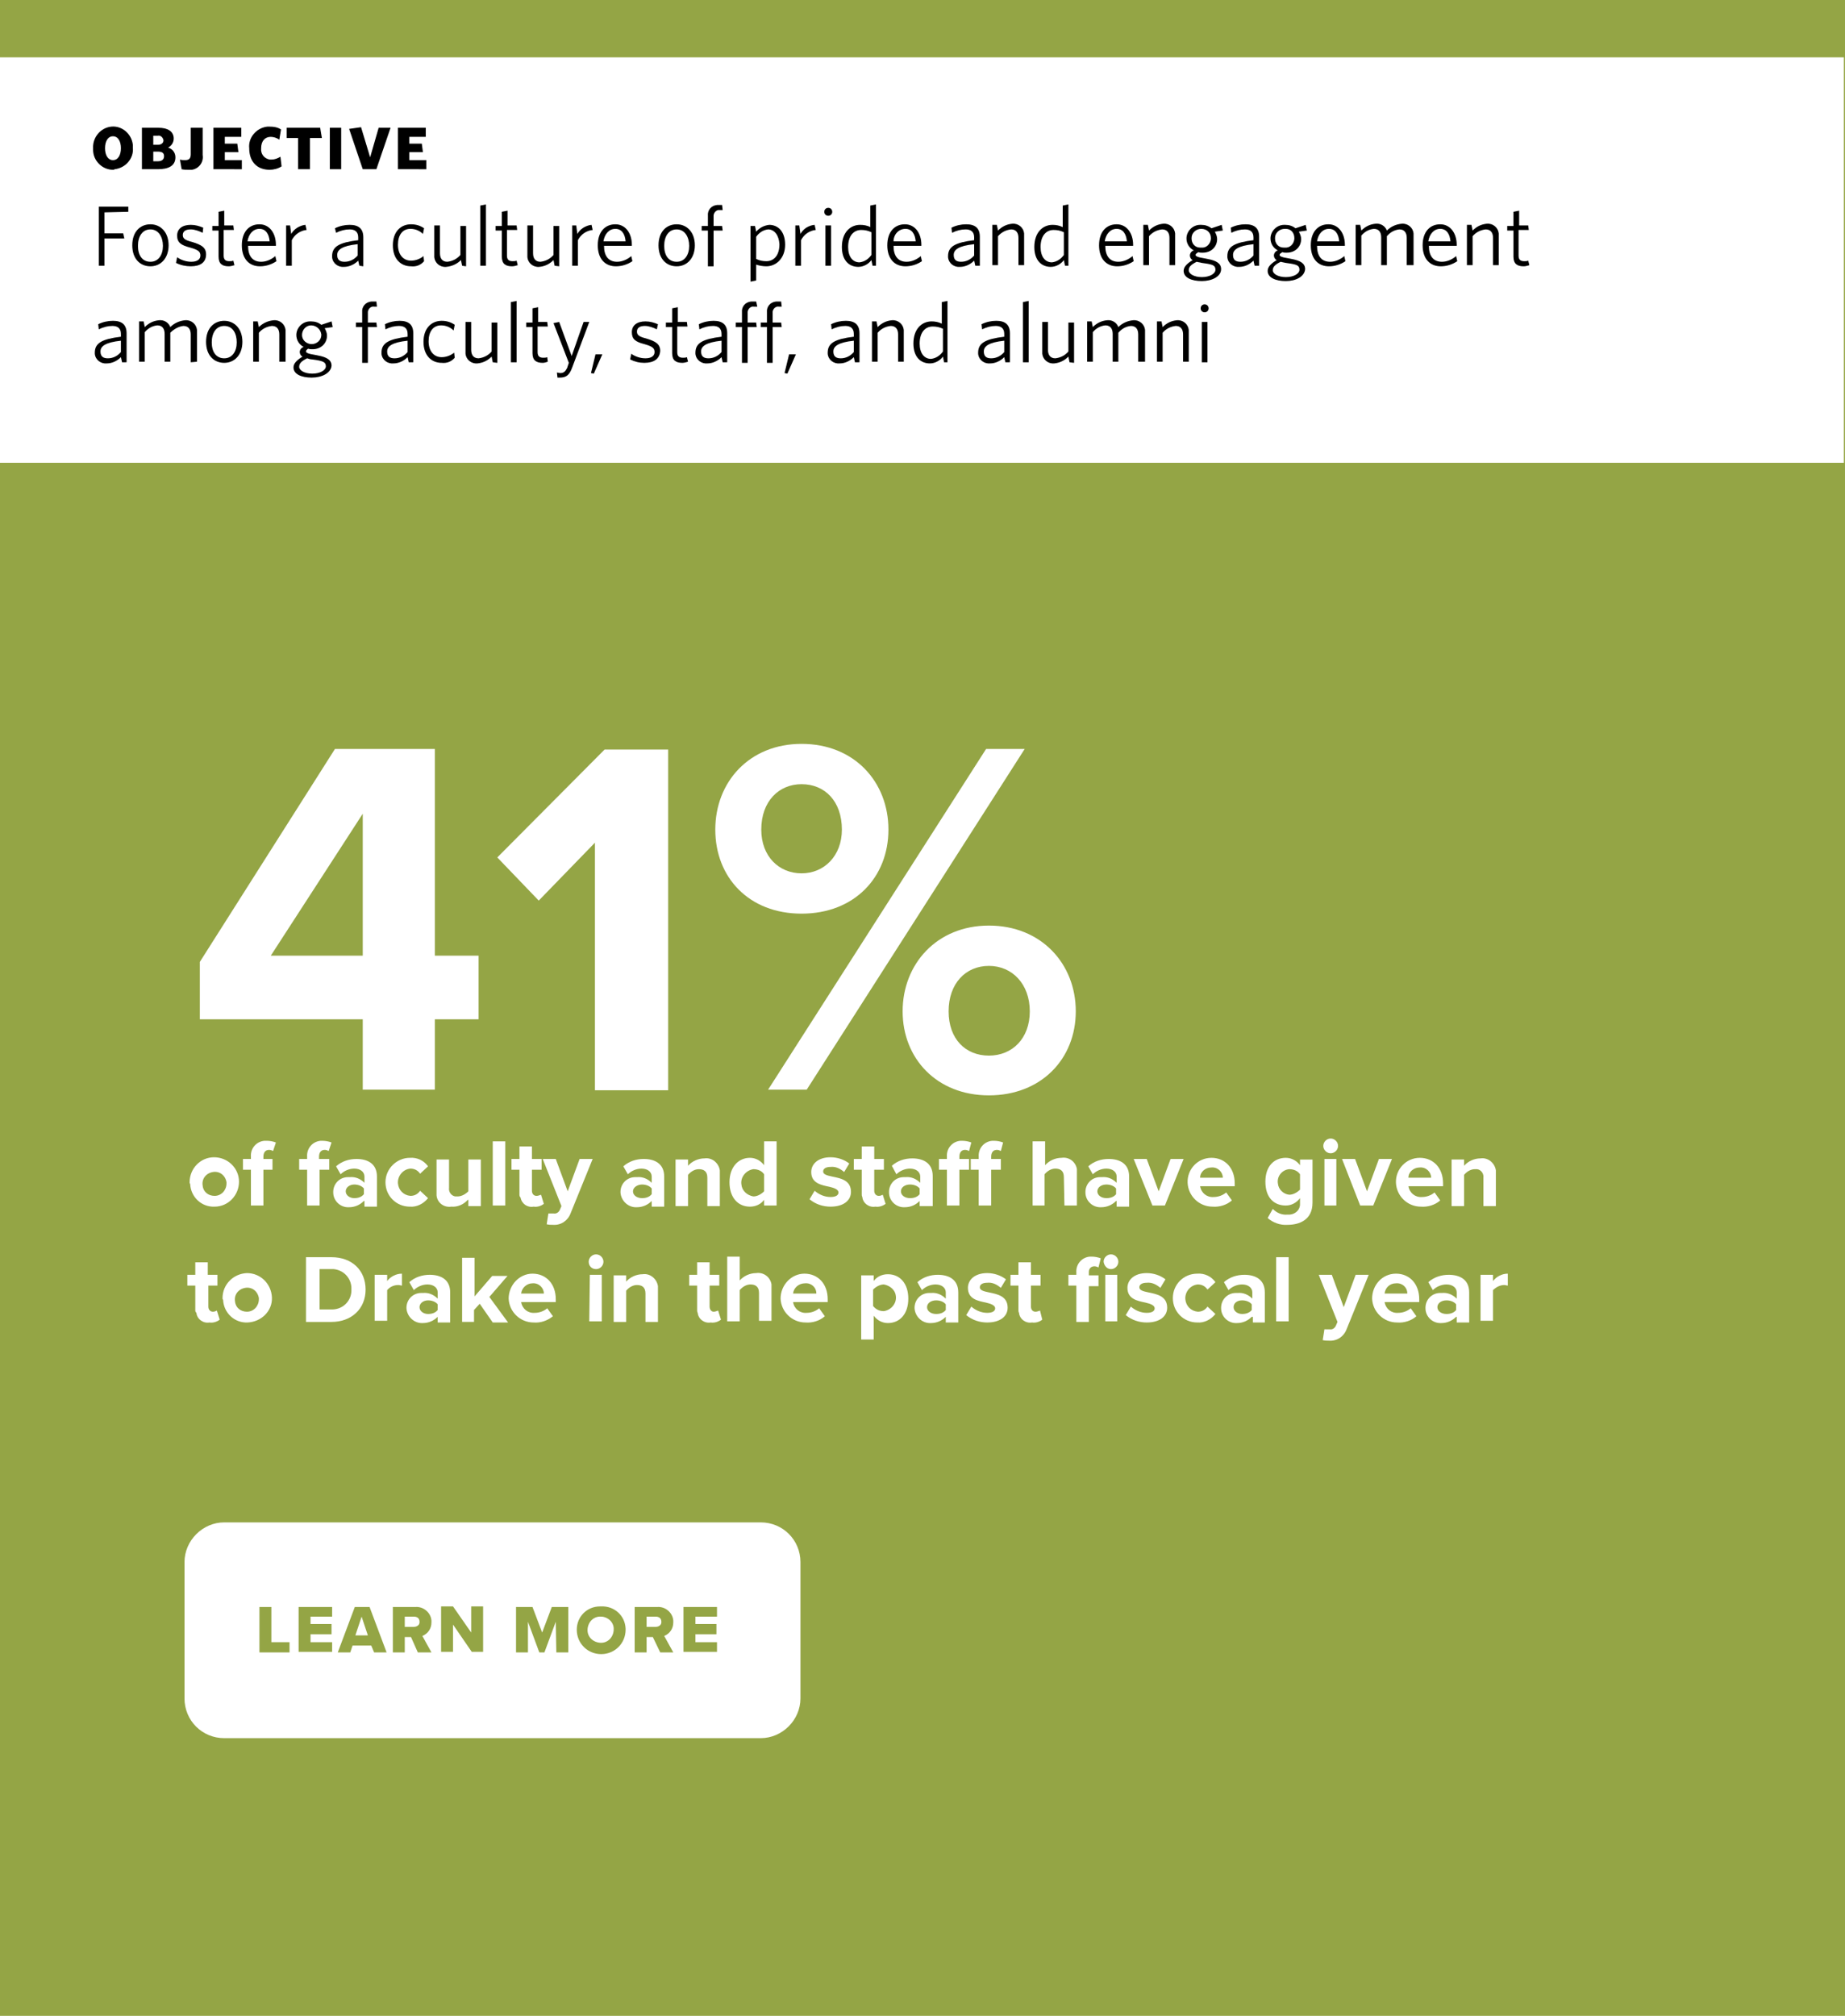 <?xml version="1.0" encoding="utf-8"?>
<!-- Generator: Adobe Illustrator 27.2.0, SVG Export Plug-In . SVG Version: 6.00 Build 0)  -->
<svg version="1.1" id="Layer_1" xmlns="http://www.w3.org/2000/svg" xmlns:xlink="http://www.w3.org/1999/xlink" x="0px" y="0px"
	 viewBox="0 0 325 355" style="enable-background:new 0 0 325 355;" xml:space="preserve">
<style type="text/css">
	.st0{fill:#94A545;}
	.st1{fill:#FFFFFF;}
</style>
<rect class="st0" width="325" height="355"/>
<rect y="10.1" class="st1" width="324.8" height="71.4"/>
<path d="M19.9,29.9c-1.9,0-3.5-1.6-3.5-3.5c0-0.1,0-0.2,0-0.3c-0.1-1.9,1.3-3.6,3.2-3.8s3.6,1.3,3.8,3.2c0,0.2,0,0.4,0,0.5
	c0.2,1.9-1.3,3.6-3.2,3.8C20.1,29.9,20,29.9,19.9,29.9z M19.9,24c-0.9,0-1.4,0.9-1.4,2.1s0.5,2.1,1.4,2.1s1.4-0.9,1.4-2.1
	S20.8,24,19.9,24z"/>
<path d="M27.8,29.8H25v-7.3h2.9c1.6,0,2.7,0.6,2.7,1.9c0,0.7-0.4,1.3-1,1.6c0.8,0.2,1.3,0.9,1.3,1.7C30.9,29.2,29.7,29.8,27.8,29.8z
	 M27.8,23.9H27v1.6h0.8c0.6,0,1-0.3,1-0.8C28.7,24.2,28.3,23.8,27.8,23.9z M27.8,26.7H27v1.7h0.8c0.7,0,1.1-0.3,1.1-0.9
	S28.5,26.7,27.8,26.7z"/>
<path d="M33.2,29.9c-0.4,0-0.8,0-1.2-0.1l-0.3-1.7c0.3,0.1,0.6,0.1,0.9,0.1c0.6,0,1-0.2,1-1v-4.7h2.1v4.8c0.2,1.2-0.6,2.4-1.9,2.6
	C33.6,29.9,33.4,29.9,33.2,29.9z"/>
<path d="M37.6,29.8v-7.3h4.9v1.6h-2.9v1.2h2.2l0.2,1.5h-2.4v1.4h3v1.6L37.6,29.8z"/>
<path d="M47.5,29.9c-2.2,0-3.6-1.4-3.6-3.8c-0.2-1.9,1.3-3.6,3.2-3.8c0.1,0,0.2,0,0.4,0c0.7,0,1.4,0.1,2,0.5l-0.3,1.8
	c-0.4-0.3-1-0.5-1.5-0.5c-1,0-1.7,0.7-1.7,2c-0.1,1,0.5,1.8,1.5,2c0.1,0,0.2,0,0.3,0c0.6,0,1.1-0.2,1.6-0.5l0.2,1.7
	C49,29.7,48.2,29.9,47.5,29.9z"/>
<path d="M54.6,24.3v5.5h-2.1v-5.5h-2v-1.8h5.9l0.3,1.8H54.6z"/>
<path d="M58.1,29.8v-7.3h2v7.3H58.1z"/>
<path d="M66.3,29.8h-2.4l-2.4-7.1l2.1-0.3l1.6,5.3l1.5-5.2h2.1L66.3,29.8z"/>
<path d="M70.1,29.8v-7.3H75v1.6h-2.9v1.2h2.2l0.2,1.5h-2.4v1.4h3v1.6L70.1,29.8z"/>
<path d="M18.4,37.4v3.7h3.3l0.2,0.9h-3.5v4.8h-1V36.4h5.2v0.9C22.6,37.3,18.4,37.4,18.4,37.4z"/>
<path d="M26.5,46.9c-1.8,0-3.2-1.3-3.2-3.7s1.4-3.7,3.2-3.7s3.2,1.4,3.2,3.7S28.3,46.9,26.5,46.9z M26.5,40.4
	c-1.4,0-2.2,1.2-2.2,2.9s0.8,2.8,2.2,2.8s2.2-1.2,2.2-2.8S27.9,40.4,26.5,40.4z"/>
<path d="M33.6,46.9c-0.9,0-1.8-0.2-2.6-0.6l0.2-1c0.7,0.5,1.6,0.8,2.5,0.8c1,0,1.6-0.4,1.6-1.1s-0.4-1-1.8-1.4
	c-1.6-0.4-2.3-0.9-2.3-2.1s0.9-1.9,2.4-1.9c0.8,0,1.5,0.2,2.2,0.5L35.7,41c-0.6-0.3-1.4-0.6-2.1-0.6c-1,0-1.4,0.4-1.4,1
	s0.4,0.9,1.6,1.2c1.7,0.5,2.5,1,2.5,2.2C36.3,46.2,35.3,46.9,33.6,46.9z"/>
<path d="M40.3,46.9c-1.1,0-1.8-0.4-1.8-1.7v-4.6h-1.1v-0.8h1.1v-2.5l1-0.2v2.6h1.6l0.1,0.8h-1.8V45c0,0.7,0.3,1,1,1
	c0.2,0,0.5,0,0.7-0.1l0.2,0.8C41,46.8,40.6,46.9,40.3,46.9z"/>
<path d="M45.8,46.9c-1.9,0-3.2-1.3-3.2-3.7s1.3-3.7,3.1-3.7s2.9,1.6,2.9,3.6v0.2h-4.9c0,1.8,0.8,2.8,2.3,2.8c0.9,0,1.8-0.4,2.5-1
	l0.2,0.9C47.8,46.6,46.8,46.9,45.8,46.9z M43.6,42.5h3.9c-0.1-1.3-0.7-2.2-1.8-2.2S43.8,41.2,43.6,42.5z"/>
<path d="M51.4,42.3v4.5h-1v-7.1h0.7l0.2,1.5c0.5-0.9,1.5-1.5,2.5-1.6l0.2,0.9C52.9,40.6,51.9,41.3,51.4,42.3z"/>
<path d="M63.3,46.8l-0.2-0.9c-0.7,0.7-1.6,1.1-2.5,1.1c-1,0.1-2-0.6-2.1-1.7c0-0.1,0-0.2,0-0.2c0-1.7,1.3-2.4,4.6-2.8v-0.5
	c0-1-0.6-1.4-1.5-1.4c-0.8,0-1.6,0.2-2.4,0.6L59,40.2c0.8-0.4,1.7-0.6,2.6-0.6c1.6,0,2.4,0.7,2.4,2.2v5.1L63.3,46.8L63.3,46.8z
	 M63,43c-2.8,0.3-3.6,1-3.6,1.9s0.5,1.2,1.3,1.2c0.9,0,1.7-0.4,2.3-1.1V43z"/>
<path d="M72.4,46.9c-1.8,0-3.2-1.3-3.2-3.7s1.4-3.7,3.2-3.7c0.8,0,1.6,0.2,2.3,0.7l-0.2,1c-0.6-0.6-1.4-0.9-2.2-0.9
	c-1.4,0-2.2,1.1-2.2,2.8s0.9,2.8,2.3,2.8c0.8,0,1.6-0.3,2.2-0.8l0.1,0.9C74.1,46.7,73.3,47,72.4,46.9z"/>
<path d="M81.4,46.8l-0.2-1c-0.7,0.7-1.6,1.1-2.6,1.2c-1.1,0.1-2-0.7-2.1-1.7c0-0.2,0-0.3,0-0.5v-5.1h1v4.9c0,0.9,0.4,1.5,1.3,1.5
	c0.9-0.1,1.7-0.5,2.3-1.2v-5.1h1v7.1L81.4,46.8C81.4,46.9,81.4,46.8,81.4,46.8z"/>
<path d="M84.6,46.8V36.2l1-0.2v10.8H84.6z"/>
<path d="M90.2,46.9c-1.1,0-1.8-0.4-1.8-1.7v-4.6h-1.1v-0.8h1.1v-2.5l1-0.2v2.6H91l0.1,0.8h-1.8V45c0,0.7,0.3,1,1,1
	c0.2,0,0.5,0,0.7-0.1l0.2,0.8C90.9,46.8,90.5,46.9,90.2,46.9z"/>
<path d="M97.7,46.8l-0.2-1C96.8,46.5,96,46.9,95,47c-1.1,0.1-2-0.7-2.1-1.7c0-0.2,0-0.3,0-0.5v-5.1h1v4.9c0,0.9,0.4,1.5,1.3,1.5
	c0.9-0.1,1.7-0.5,2.3-1.2v-5.1h1v7.1L97.7,46.8L97.7,46.8z"/>
<path d="M101.8,42.3v4.5h-1v-7.1h0.7l0.2,1.5c0.5-0.9,1.5-1.5,2.5-1.6l0.2,0.9C103.3,40.6,102.3,41.3,101.8,42.3z"/>
<path d="M108.5,46.9c-1.9,0-3.2-1.3-3.2-3.7s1.3-3.7,3.1-3.7s2.9,1.6,2.9,3.6v0.2h-4.9c0,1.8,0.8,2.8,2.3,2.8c0.9,0,1.8-0.4,2.5-1
	l0.2,0.9C110.5,46.6,109.5,46.9,108.5,46.9z M106.3,42.5h3.9c-0.1-1.3-0.7-2.2-1.8-2.2S106.5,41.2,106.3,42.5z"/>
<path d="M119.2,46.9c-1.8,0-3.2-1.3-3.2-3.7s1.4-3.7,3.2-3.7s3.2,1.4,3.2,3.7S121,46.9,119.2,46.9z M119.2,40.4
	c-1.4,0-2.2,1.2-2.2,2.9s0.8,2.8,2.2,2.8s2.2-1.2,2.2-2.8S120.6,40.4,119.2,40.4z"/>
<path d="M126.8,37c-0.5-0.1-1,0.3-1.1,0.9c0,0.1,0,0.1,0,0.2v1.7h1.5l0.1,0.8h-1.6v6.3h-1v-6.3h-1.1v-0.8h1.1V38
	c-0.1-1,0.6-1.8,1.6-1.9c0.1,0,0.3,0,0.4,0h0.5l0.1,0.9H126.8z"/>
<path d="M135,46.9c-0.6,0-1.2-0.1-1.8-0.3v2.8l-1,0.2v-9.8h0.8l0.2,1c0.6-0.7,1.4-1.1,2.3-1.2c1.5,0,2.8,1.1,2.8,3.5
	S136.7,46.9,135,46.9z M135.3,40.4c-0.9,0.1-1.6,0.6-2.1,1.3v3.9c0.6,0.3,1.2,0.4,1.8,0.4c1.3,0,2.3-1,2.3-3
	C137.2,41.4,136.4,40.4,135.3,40.4z"/>
<path d="M141.1,42.3v4.5h-1v-7.1h0.7l0.2,1.5c0.5-0.9,1.4-1.5,2.5-1.6l0.2,0.9C142.6,40.6,141.6,41.3,141.1,42.3z"/>
<path d="M145.9,38c-0.4,0-0.7-0.3-0.7-0.7c0-0.4,0.3-0.7,0.7-0.7c0.4,0,0.7,0.3,0.7,0.7c0,0,0,0,0,0C146.6,37.7,146.3,38,145.9,38
	C145.9,38,145.9,38,145.9,38z M145.4,46.8v-7.1h1v7.1H145.4z"/>
<path d="M153.7,46.8l-0.2-1c-0.5,0.7-1.4,1.2-2.3,1.2c-1.6,0-2.9-1.1-2.9-3.5c0-2.6,1.5-3.9,3.2-3.9c0.6,0,1.3,0.1,1.8,0.4v-3.8
	l1-0.2v10.8H153.7z M153.5,40.9c-0.6-0.3-1.2-0.4-1.8-0.4c-1.3,0-2.3,1-2.3,3c0,1.7,0.8,2.7,2,2.7c0.9-0.1,1.6-0.6,2.1-1.3V40.9z"/>
<path d="M159.5,46.9c-1.9,0-3.2-1.3-3.2-3.7s1.3-3.7,3.1-3.7s2.9,1.6,2.9,3.6v0.2h-4.9c0,1.8,0.8,2.8,2.3,2.8c0.9,0,1.8-0.4,2.5-1
	l0.2,0.9C161.5,46.6,160.5,46.9,159.5,46.9z M157.4,42.5h3.9c-0.1-1.3-0.7-2.2-1.8-2.2C158.3,40.3,157.4,41.3,157.4,42.5
	C157.4,42.5,157.4,42.5,157.4,42.5z"/>
<path d="M171.8,46.8l-0.2-0.9c-0.7,0.7-1.6,1.1-2.5,1.1c-1,0.1-2-0.6-2.1-1.7c0-0.1,0-0.2,0-0.2c0-1.7,1.3-2.4,4.6-2.8v-0.5
	c0-1-0.6-1.4-1.5-1.4c-0.8,0-1.6,0.2-2.4,0.6l-0.1-0.9c0.8-0.4,1.7-0.6,2.6-0.6c1.6,0,2.4,0.7,2.4,2.2v5.1L171.8,46.8z M171.6,43
	c-2.8,0.3-3.6,1-3.6,1.9s0.5,1.2,1.3,1.2c0.9,0,1.7-0.4,2.3-1.1V43z"/>
<path d="M179.4,46.8v-4.9c0-0.9-0.4-1.5-1.3-1.5c-0.9,0.1-1.7,0.5-2.3,1.2v5.1h-1v-7.1h0.8l0.2,1c0.7-0.7,1.5-1.1,2.5-1.2
	c1.1-0.1,2,0.7,2.1,1.7c0,0.2,0,0.3,0,0.5v5.1h-1V46.8z"/>
<path d="M187.6,46.8l-0.2-1c-0.5,0.7-1.4,1.2-2.3,1.2c-1.6,0-2.9-1.1-2.9-3.5c0-2.6,1.5-3.9,3.2-3.9c0.6,0,1.2,0.1,1.8,0.4v-3.8
	l1-0.2v10.8H187.6z M187.4,40.9c-0.6-0.3-1.2-0.4-1.8-0.4c-1.3,0-2.3,1-2.3,3c0,1.7,0.8,2.7,2,2.7c0.9-0.1,1.6-0.6,2.1-1.3V40.9z"/>
<path d="M196.8,46.9c-1.9,0-3.2-1.3-3.2-3.7s1.3-3.7,3.1-3.7s2.9,1.6,2.9,3.6v0.2h-4.9c0,1.8,0.8,2.8,2.3,2.8c0.9,0,1.8-0.4,2.5-1
	l0.2,0.9C198.8,46.6,197.8,46.9,196.8,46.9z M194.6,42.5h3.9c-0.1-1.3-0.7-2.2-1.8-2.2S194.8,41.2,194.6,42.5z"/>
<path d="M206,46.8v-4.9c0-0.9-0.4-1.5-1.3-1.5c-0.9,0.1-1.7,0.5-2.3,1.2v5.1h-1v-7.1h0.8l0.2,1c0.7-0.7,1.5-1.1,2.5-1.2
	c1.1-0.1,2,0.7,2.1,1.7c0,0.2,0,0.3,0,0.5v5.1h-1V46.8z"/>
<path d="M211.7,49.5c-1.8,0-3.2-0.6-3.2-1.8c0-0.7,0.6-1.3,1.6-1.9c-0.3-0.1-0.5-0.5-0.5-0.8c0-0.4,0.3-0.8,0.7-0.9
	c-0.8-0.4-1.3-1.2-1.3-2.1c0-1.3,1.1-2.4,2.4-2.4c0.1,0,0.1,0,0.2,0c0.7,0,1.3,0.2,1.8,0.6l1.8-0.6l0.2,1l-1.4,0.2
	c0.2,0.4,0.4,0.8,0.4,1.3c0,1.4-1.1,2.4-2.5,2.4c-0.1,0-0.1,0-0.2,0c-0.2,0-0.4,0-0.6-0.1c-0.3,0.2-0.5,0.3-0.5,0.5s0.3,0.4,1.6,0.6
	l0.5,0.1c1.6,0.3,2.4,0.8,2.4,1.8C215.1,48.7,213.5,49.5,211.7,49.5z M210.8,46.1c-1,0.5-1.4,0.9-1.4,1.5s0.9,1.2,2.3,1.2
	s2.4-0.6,2.4-1.3s-0.4-0.9-1.7-1.1l-0.7-0.1C211.4,46.2,211.1,46.2,210.8,46.1z M211.6,40.3c-0.9,0-1.7,0.7-1.7,1.6c0,0,0,0.1,0,0.1
	c0,0.9,0.6,1.6,1.5,1.6c0.1,0,0.1,0,0.2,0c0.9,0.1,1.6-0.6,1.7-1.5c0-0.1,0-0.2,0-0.2C213.3,41,212.6,40.3,211.6,40.3
	C211.7,40.3,211.6,40.3,211.6,40.3z"/>
<path d="M221,46.8l-0.2-0.9c-0.7,0.7-1.6,1.1-2.5,1.1c-1,0.1-2-0.6-2.1-1.7c0-0.1,0-0.2,0-0.2c0-1.7,1.3-2.4,4.6-2.8v-0.5
	c0-1-0.6-1.4-1.5-1.4c-0.8,0-1.6,0.2-2.4,0.6l-0.1-0.9c0.8-0.4,1.7-0.6,2.6-0.6c1.6,0,2.4,0.7,2.4,2.2v5.1L221,46.8z M220.8,43
	c-2.8,0.3-3.6,1-3.6,1.9s0.5,1.2,1.3,1.2c0.9,0,1.7-0.4,2.3-1.1V43z"/>
<path d="M226.5,49.5c-1.8,0-3.2-0.6-3.2-1.8c0-0.7,0.6-1.3,1.6-1.9c-0.3-0.1-0.5-0.5-0.5-0.8c0-0.4,0.3-0.8,0.7-0.9
	c-0.8-0.4-1.3-1.2-1.3-2.1c0-1.3,1.1-2.4,2.4-2.4c0.1,0,0.1,0,0.2,0c0.7,0,1.3,0.2,1.8,0.6l1.8-0.6l0.2,1l-1.4,0.2
	c0.2,0.4,0.4,0.8,0.4,1.3c0,1.4-1.1,2.4-2.5,2.4c-0.1,0-0.1,0-0.2,0c-0.2,0-0.4,0-0.6-0.1c-0.3,0.2-0.5,0.3-0.5,0.5s0.3,0.4,1.6,0.6
	l0.5,0.1c1.6,0.3,2.4,0.8,2.4,1.8C229.8,48.7,228.3,49.5,226.5,49.5z M225.6,46.1c-1,0.5-1.4,0.9-1.4,1.5s0.9,1.2,2.3,1.2
	s2.4-0.6,2.4-1.3s-0.4-0.9-1.7-1.1l-0.7-0.1C226.1,46.2,225.9,46.2,225.6,46.1z M226.3,40.3c-0.9,0-1.7,0.7-1.7,1.6c0,0,0,0.1,0,0.1
	c0,0.9,0.6,1.6,1.5,1.6c0.1,0,0.1,0,0.2,0c0.9,0.1,1.6-0.6,1.7-1.5c0-0.1,0-0.2,0-0.2c0-0.9-0.6-1.6-1.5-1.6
	C226.4,40.3,226.4,40.3,226.3,40.3z"/>
<path d="M234.1,46.9c-1.9,0-3.2-1.3-3.2-3.7s1.3-3.7,3.1-3.7s2.9,1.6,2.9,3.6v0.2H232c0,1.8,0.8,2.8,2.3,2.8c0.9,0,1.8-0.4,2.5-1
	L237,46C236.1,46.6,235.1,46.9,234.1,46.9z M232,42.5h3.9c-0.1-1.3-0.7-2.2-1.8-2.2S232.2,41.2,232,42.5z"/>
<path d="M247.8,46.8v-4.9c0-0.9-0.4-1.5-1.3-1.5c-0.9,0.1-1.6,0.5-2.2,1.2v5.1h-1v-4.9c0-0.9-0.4-1.5-1.3-1.5
	c-0.9,0.1-1.6,0.5-2.2,1.2v5.2h-1v-7.1h0.8l0.2,1c0.7-0.7,1.5-1.1,2.5-1.2c0.9-0.1,1.7,0.4,2,1.2c0.7-0.7,1.6-1.1,2.6-1.2
	c1.1-0.1,2,0.7,2.1,1.7c0,0.2,0,0.3,0,0.5v5.1h-1.2L247.8,46.8L247.8,46.8z"/>
<path d="M253.8,46.9c-1.9,0-3.2-1.3-3.2-3.7s1.3-3.7,3.1-3.7s2.9,1.6,2.9,3.6v0.2h-4.9c0,1.8,0.8,2.8,2.3,2.8c0.9,0,1.8-0.4,2.5-1
	l0.2,0.9C255.8,46.6,254.8,46.9,253.8,46.9z M251.6,42.5h3.9c-0.1-1.3-0.7-2.2-1.8-2.2S251.8,41.2,251.6,42.5z"/>
<path d="M263,46.8v-4.9c0-0.9-0.4-1.5-1.3-1.5c-0.9,0.1-1.7,0.5-2.3,1.2v5.1h-1v-7.1h0.8l0.2,1c0.7-0.7,1.5-1.1,2.5-1.2
	c1.1-0.1,2,0.7,2.1,1.7c0,0.2,0,0.3,0,0.5v5.1h-1L263,46.8L263,46.8z"/>
<path d="M268.4,46.9c-1.1,0-1.8-0.4-1.8-1.7v-4.6h-1.1v-0.8h1.1v-2.5l1-0.2v2.6h1.6l0.1,0.8h-1.8V45c0,0.7,0.3,1,1,1
	c0.2,0,0.5,0,0.7-0.1l0.2,0.8C269.1,46.8,268.7,46.9,268.4,46.9z"/>
<path d="M21.5,63.8l-0.2-0.9c-0.7,0.7-1.6,1.1-2.5,1.1c-1,0.1-2-0.6-2.1-1.7c0-0.1,0-0.2,0-0.2c0-1.7,1.3-2.4,4.6-2.8v-0.5
	c0-1-0.6-1.4-1.5-1.4c-0.8,0-1.6,0.2-2.4,0.6l-0.1-0.9c0.8-0.4,1.7-0.6,2.6-0.6c1.6,0,2.4,0.7,2.4,2.2v5.1L21.5,63.8z M21.3,60
	c-2.8,0.3-3.6,1-3.6,1.9s0.5,1.2,1.3,1.2c0.9,0,1.7-0.4,2.3-1.1V60z"/>
<path d="M33.6,63.8v-4.9c0-0.9-0.4-1.5-1.3-1.5c-0.9,0.1-1.7,0.6-2.3,1.2v5.1h-1v-4.9c0-0.9-0.4-1.5-1.3-1.5
	c-0.9,0.1-1.6,0.5-2.2,1.2v5.2h-1v-7.1h0.8l0.2,1c0.7-0.7,1.5-1.1,2.5-1.2c0.9-0.1,1.7,0.4,2,1.2c0.7-0.7,1.6-1.1,2.6-1.2
	c1.1-0.1,2,0.7,2.1,1.7c0,0.2,0,0.3,0,0.5v5.1L33.6,63.8L33.6,63.8z"/>
<path d="M39.5,63.9c-1.8,0-3.2-1.3-3.2-3.7s1.4-3.7,3.2-3.7s3.2,1.4,3.2,3.7S41.3,63.9,39.5,63.9z M39.5,57.4
	c-1.4,0-2.2,1.2-2.2,2.9s0.8,2.8,2.2,2.8s2.2-1.2,2.2-2.8S41,57.4,39.5,57.4z"/>
<path d="M49.2,63.8v-4.9c0-0.9-0.4-1.5-1.3-1.5c-0.9,0.1-1.7,0.5-2.3,1.2v5.1h-1v-7.1h0.8l0.2,1c0.7-0.7,1.6-1.1,2.6-1.2
	c1.1-0.1,2,0.7,2.1,1.7c0,0.2,0,0.3,0,0.5v5.1h-1.1V63.8z"/>
<path d="M54.9,66.5c-1.8,0-3.2-0.6-3.2-1.8c0-0.7,0.6-1.3,1.6-1.9c-0.3-0.1-0.5-0.5-0.5-0.8c0-0.4,0.3-0.8,0.7-0.9
	c-0.8-0.4-1.3-1.2-1.3-2.1c0-1.3,1.1-2.4,2.4-2.4c0.1,0,0.1,0,0.2,0c0.7,0,1.3,0.2,1.8,0.6l1.8-0.6l0.2,1l-1.4,0.2
	c0.2,0.4,0.4,0.8,0.4,1.3c0,1.4-1.1,2.4-2.5,2.4c-0.1,0-0.1,0-0.2,0c-0.2,0-0.4,0-0.6-0.1c-0.3,0.2-0.4,0.3-0.4,0.5s0.3,0.4,1.6,0.6
	l0.5,0.1c1.6,0.3,2.4,0.8,2.4,1.8C58.3,65.7,56.7,66.5,54.9,66.5z M54.1,63.1c-1,0.5-1.4,0.9-1.4,1.5s0.9,1.2,2.3,1.2
	s2.4-0.6,2.4-1.3s-0.5-0.9-1.7-1.1L55,63.3C54.7,63.3,54.4,63.2,54.1,63.1z M54.8,57.3c-0.9,0-1.6,0.8-1.6,1.7
	c0,0.9,0.8,1.6,1.7,1.6c0.9,0,1.7-0.7,1.7-1.6c0,0,0-0.1,0-0.1C56.5,58,55.7,57.3,54.8,57.3z"/>
<path d="M65.9,54c-0.5-0.1-1,0.3-1.1,0.9c0,0.1,0,0.1,0,0.2v1.7h1.5l0.1,0.8h-1.6v6.3h-1v-6.3h-1.1v-0.8h1.1V55
	c-0.1-1,0.6-1.8,1.6-1.9c0.1,0,0.3,0,0.4,0h0.5l0.1,0.9H65.9z"/>
<path d="M72,63.8l-0.2-0.9c-0.7,0.7-1.6,1.1-2.5,1.1c-1,0.1-2-0.6-2.1-1.7c0-0.1,0-0.2,0-0.2c0-1.7,1.3-2.4,4.6-2.8v-0.5
	c0-1-0.6-1.4-1.5-1.4c-0.8,0-1.6,0.2-2.4,0.6l-0.1-0.9c0.8-0.4,1.7-0.6,2.6-0.6c1.6,0,2.4,0.7,2.4,2.2v5.1L72,63.8z M71.8,60
	c-2.8,0.3-3.6,1-3.6,1.9s0.5,1.2,1.3,1.2c0.9,0,1.7-0.4,2.3-1.1V60z"/>
<path d="M77.8,63.9c-1.8,0-3.2-1.3-3.2-3.7s1.4-3.7,3.2-3.7c0.8,0,1.6,0.2,2.3,0.7l-0.2,1c-0.6-0.6-1.4-0.9-2.2-0.9
	c-1.4,0-2.2,1.1-2.2,2.8s0.9,2.8,2.3,2.8c0.8,0,1.6-0.3,2.2-0.8l0.1,0.9C79.5,63.7,78.7,64,77.8,63.9z"/>
<path d="M86.8,63.8l-0.2-1c-0.7,0.7-1.5,1.1-2.5,1.2c-1.1,0.1-2-0.7-2.1-1.7c0-0.2,0-0.3,0-0.5v-5.1h1v4.9c0,0.9,0.4,1.5,1.3,1.5
	c0.9-0.1,1.7-0.5,2.3-1.2v-5.1h1v7.1L86.8,63.8L86.8,63.8z"/>
<path d="M90,63.8V53.2l1-0.2v10.8H90z"/>
<path d="M95.6,63.9c-1.1,0-1.8-0.4-1.8-1.7v-4.6h-1.1v-0.8h1.1v-2.5l1-0.2v2.6h1.6l0.1,0.8h-1.8V62c0,0.7,0.3,1,1,1
	c0.2,0,0.5,0,0.7-0.1l0.1,0.8C96.2,63.8,95.9,63.9,95.6,63.9z"/>
<path d="M100.8,64.7c-0.5,1.4-1.1,1.8-2.2,1.8h-0.4l-0.1-0.9c0.1,0,0.4,0.1,0.6,0.1c0.6,0,0.9-0.3,1.2-0.9l0.3-0.9l-2.7-7l1-0.2
	l2.2,6l2.1-6h1L100.8,64.7z"/>
<path d="M104.6,65.8l-0.5-0.1l0.8-3.3h1.2L104.6,65.8z"/>
<path d="M113.5,63.9c-0.9,0-1.7-0.2-2.5-0.6l0.2-1c0.7,0.5,1.6,0.8,2.5,0.8c1,0,1.6-0.4,1.6-1.1s-0.4-1-1.8-1.4
	c-1.6-0.4-2.2-0.9-2.2-2.1s0.9-1.9,2.4-1.9c0.8,0,1.5,0.2,2.2,0.5l-0.2,0.9c-0.6-0.3-1.4-0.6-2.1-0.6c-1,0-1.4,0.4-1.4,1
	s0.4,0.9,1.6,1.2c1.7,0.5,2.5,1,2.5,2.2C116.2,63.2,115.2,63.9,113.5,63.9z"/>
<path d="M120.2,63.9c-1.1,0-1.8-0.4-1.8-1.7v-4.6h-1.1v-0.8h1.1v-2.5l1-0.2v2.6h1.6l0.1,0.8h-1.8V62c0,0.7,0.3,1,1,1
	c0.2,0,0.5,0,0.7-0.1l0.2,0.8C120.9,63.8,120.5,63.9,120.2,63.9z"/>
<path d="M127.3,63.8l-0.2-0.9c-0.7,0.7-1.6,1.1-2.5,1.1c-1,0.1-2-0.6-2.1-1.7c0-0.1,0-0.2,0-0.2c0-1.7,1.3-2.4,4.6-2.8v-0.5
	c0-1-0.6-1.4-1.5-1.4c-0.8,0-1.6,0.2-2.4,0.6l-0.1-0.9c0.8-0.4,1.7-0.6,2.6-0.6c1.6,0,2.4,0.7,2.4,2.2v5.1L127.3,63.8z M127.1,60
	c-2.8,0.3-3.6,1-3.6,1.9s0.5,1.2,1.3,1.2c0.9,0,1.7-0.4,2.3-1.1L127.1,60z"/>
<path d="M132.8,54c-0.5-0.1-1,0.3-1.1,0.9c0,0.1,0,0.1,0,0.2v1.7h1.5l0.1,0.8h-1.6v6.3h-1v-6.3h-1.1v-0.8h1.1V55
	c-0.1-1,0.6-1.8,1.6-1.9c0.1,0,0.3,0,0.4,0h0.5l0.2,0.9H132.8z"/>
<path d="M137.2,54c-0.5-0.1-1,0.3-1.1,0.9c0,0.1,0,0.1,0,0.2v1.7h1.5l0.1,0.8h-1.6v6.3h-1v-6.3H134v-0.8h1.1V55
	c-0.1-1,0.6-1.8,1.6-1.9c0.1,0,0.3,0,0.4,0h0.5l0.1,0.9H137.2z"/>
<path d="M138.7,65.8l-0.5-0.1l0.8-3.3h1.2L138.7,65.8z"/>
<path d="M150.6,63.8l-0.2-0.9c-0.7,0.7-1.6,1.1-2.5,1.1c-1,0.1-2-0.6-2.1-1.7c0-0.1,0-0.2,0-0.2c0-1.7,1.3-2.4,4.6-2.8v-0.5
	c0-1-0.6-1.4-1.5-1.4c-0.8,0-1.6,0.2-2.4,0.6l-0.1-0.9c0.8-0.4,1.7-0.6,2.6-0.6c1.6,0,2.4,0.7,2.4,2.2v5.1L150.6,63.8z M150.4,60
	c-2.8,0.3-3.6,1-3.6,1.9s0.5,1.2,1.3,1.2c0.9,0,1.7-0.4,2.3-1.1V60z"/>
<path d="M158.2,63.8v-4.9c0-0.9-0.4-1.5-1.3-1.5c-0.9,0.1-1.7,0.5-2.3,1.2v5.1h-1v-7.1h0.8l0.2,1c0.7-0.7,1.5-1.1,2.5-1.2
	c1.1-0.1,2,0.7,2.1,1.7c0,0.2,0,0.3,0,0.5v5.1h-1V63.8z"/>
<path d="M166.3,63.8l-0.2-1c-0.5,0.7-1.4,1.2-2.3,1.2c-1.6,0-2.9-1.1-2.9-3.5c0-2.6,1.5-3.9,3.2-3.9c0.6,0,1.2,0.1,1.8,0.4v-3.8
	l1-0.2v10.8H166.3z M166.1,57.9c-0.6-0.3-1.2-0.4-1.8-0.4c-1.3,0-2.3,1-2.3,3c0,1.7,0.8,2.7,2,2.7c0.9-0.1,1.6-0.6,2.1-1.3V57.9z"/>
<path d="M177.1,63.8l-0.2-0.9c-0.7,0.7-1.6,1.1-2.5,1.1c-1,0.1-2-0.6-2.1-1.7c0-0.1,0-0.2,0-0.2c0-1.7,1.3-2.4,4.6-2.8v-0.5
	c0-1-0.6-1.4-1.5-1.4c-0.8,0-1.6,0.2-2.4,0.6l-0.1-0.9c0.8-0.4,1.7-0.6,2.6-0.6c1.6,0,2.4,0.7,2.4,2.2v5.1L177.1,63.8z M176.9,60
	c-2.8,0.3-3.6,1-3.6,1.9s0.5,1.2,1.3,1.2c0.9,0,1.7-0.4,2.3-1.1V60z"/>
<path d="M180.2,63.8V53.2l1-0.2v10.8H180.2z"/>
<path d="M188.4,63.8l-0.2-1c-0.7,0.7-1.5,1.1-2.5,1.2c-1.1,0.1-2-0.7-2.1-1.7c0-0.2,0-0.3,0-0.5v-5.1h1v4.9c0,0.9,0.4,1.5,1.3,1.5
	c0.9-0.1,1.7-0.5,2.3-1.2v-5.1h1v7.1L188.4,63.8L188.4,63.8z"/>
<path d="M200.5,63.8v-4.9c0-0.9-0.4-1.5-1.3-1.5c-0.9,0.1-1.6,0.5-2.2,1.2v5.1h-1v-4.9c0-0.9-0.4-1.5-1.3-1.5
	c-0.9,0.1-1.6,0.5-2.2,1.2v5.2h-1v-7.1h0.8l0.2,1c0.7-0.7,1.5-1.1,2.5-1.2c0.9-0.1,1.7,0.4,2,1.2c0.7-0.7,1.6-1.1,2.6-1.2
	c1.1-0.1,2,0.7,2.1,1.7c0,0.2,0,0.3,0,0.5v5.1h-1.2L200.5,63.8z"/>
<path d="M208.4,63.8v-4.9c0-0.9-0.4-1.5-1.3-1.5c-0.9,0.1-1.7,0.5-2.3,1.2v5.1h-1v-7.1h0.8l0.2,1c0.7-0.7,1.5-1.1,2.5-1.2
	c1.1-0.1,2,0.7,2.1,1.7c0,0.2,0,0.3,0,0.5v5.1h-1C208.4,63.7,208.4,63.8,208.4,63.8z"/>
<path d="M212.2,55c-0.4,0-0.7-0.3-0.7-0.7c0-0.4,0.3-0.7,0.7-0.7c0.4,0,0.7,0.3,0.7,0.7c0,0,0,0,0,0C212.9,54.7,212.6,55,212.2,55
	C212.2,55,212.2,55,212.2,55z M211.7,63.8v-7.1h1v7.1H211.7z"/>
<path class="st1" d="M63.9,179.5H35.2v-10.1L59,131.9h17.6v36.4h7.7v11.2h-7.7v12.4H63.9V179.5z M47.7,168.3h16.2v-25L47.7,168.3z"
	/>
<path class="st1" d="M104.8,148.4l-9.9,10.2l-7.3-7.6l18.9-19h11.2v60h-12.9V148.4z"/>
<path class="st1" d="M141.2,131c9.3,0,15.3,6.7,15.3,15.1s-6,14.8-15.3,14.8s-15.2-6.4-15.2-14.8S132,131,141.2,131z M141.2,138.1
	c-4,0-7.1,3-7.1,8c0,4.7,3.1,7.7,7.1,7.7s7.1-3.1,7.1-7.7C148.3,141.1,145.3,138.1,141.2,138.1z M173.7,131.9h6.8l-38.4,60h-6.8
	L173.7,131.9z M174.2,163c9.2,0,15.3,6.7,15.3,15.1s-6.1,14.8-15.3,14.8s-15.2-6.5-15.2-14.8S165,163,174.2,163L174.2,163z
	 M174.2,170.1c-4.1,0-7.1,3.1-7.1,8s3,7.8,7.1,7.8s7.2-3,7.2-7.8S178.3,170.1,174.2,170.1z"/>
<path class="st1" d="M33.4,208.2c0-2.4,1.9-4.4,4.3-4.4c2.4,0,4.4,1.9,4.4,4.3c0,2.4-1.9,4.4-4.3,4.4c0,0,0,0,0,0
	c-2.3,0.1-4.2-1.7-4.3-4C33.4,208.4,33.4,208.3,33.4,208.2z M39.9,208.2c-0.2-1.2-1.2-2-2.4-1.8c-1.2,0.2-2,1.2-1.8,2.4
	c0.1,1.1,1,1.8,2.1,1.8c1.2,0,2.1-1,2.1-2.2C39.9,208.3,39.9,208.3,39.9,208.2z"/>
<path class="st1" d="M44.2,206h-1.4v-1.9h1.4v-0.4c-0.1-1.5,1-2.7,2.4-2.8c0.1,0,0.2,0,0.4,0c0.5,0,1.1,0.1,1.6,0.3l-0.5,1.5
	c-0.2-0.1-0.4-0.2-0.7-0.2c-0.6,0-1,0.4-1,1.2v0.4H48v1.9h-1.6v6.3h-2.2V206z"/>
<path class="st1" d="M54.1,206h-1.4v-1.9h1.4v-0.4c-0.1-1.5,1-2.7,2.4-2.8c0.1,0,0.2,0,0.3,0c0.5,0,1.1,0.1,1.6,0.3l-0.5,1.5
	c-0.2-0.1-0.4-0.2-0.7-0.2c-0.6,0-1,0.4-1,1.2v0.4H58v1.9h-1.7v6.3h-2.2V206z"/>
<path class="st1" d="M64.1,211.5c-0.7,0.7-1.6,1.1-2.6,1.1c-1.5,0.1-2.8-1.1-2.8-2.6c0,0,0-0.1,0-0.1c0-1.4,1.1-2.6,2.6-2.6
	c0.1,0,0.2,0,0.3,0c1-0.1,1.9,0.3,2.6,1v-1.1c0-0.8-0.7-1.4-1.8-1.4c-0.9,0-1.8,0.4-2.4,1l-0.8-1.4c1-0.9,2.3-1.3,3.6-1.3
	c1.9,0,3.6,0.8,3.6,3.1v5.3h-2.2V211.5z M64.1,209.3c-0.4-0.5-1.1-0.7-1.7-0.7c-0.8,0-1.5,0.5-1.5,1.2s0.7,1.2,1.5,1.2
	c0.7,0,1.3-0.2,1.7-0.7V209.3z"/>
<path class="st1" d="M72.2,203.9c1.3-0.1,2.5,0.5,3.2,1.5l-1.4,1.3c-0.4-0.6-1-0.9-1.7-0.9c-1.3,0.1-2.3,1.3-2.2,2.6
	c0.1,1.2,1,2.1,2.2,2.2c0.7,0,1.3-0.3,1.7-0.9l1.4,1.3c-0.8,1-2,1.6-3.2,1.5c-2.4,0-4.3-1.9-4.3-4.3
	C67.9,205.8,69.9,203.9,72.2,203.9C72.2,203.9,72.2,203.9,72.2,203.9L72.2,203.9z"/>
<path class="st1" d="M82.4,211.3c-0.7,0.8-1.8,1.3-2.9,1.2c-1.3,0.2-2.5-0.7-2.6-2c0-0.2,0-0.3,0-0.5v-5.8h2.2v5
	c-0.1,0.7,0.4,1.4,1.1,1.5c0.1,0,0.3,0,0.4,0c0.7,0,1.4-0.4,1.9-0.9v-5.6h2.2v8.2h-2.2V211.3z"/>
<path class="st1" d="M86.8,201h2.2v11.3h-2.2V201z"/>
<path class="st1" d="M91.5,210.3V206h-1.4v-1.9h1.4v-2.2h2.2v2.2h1.7v1.9h-1.7v3.7c0,0.5,0.3,0.9,0.8,0.9c0.3,0,0.5-0.1,0.8-0.2
	l0.5,1.6c-0.5,0.4-1.2,0.6-1.8,0.5c-1.1,0.2-2.1-0.5-2.3-1.6C91.5,210.7,91.5,210.5,91.5,210.3z"/>
<path class="st1" d="M97.5,213.7c0.5,0.1,0.9-0.2,1.1-0.6l0.3-0.7l-3.3-8.3h2.3l2.1,5.7l2.1-5.7h2.3l-3.9,9.6
	c-0.5,1.3-1.7,2.1-3.1,2c-0.4,0-0.7,0-1.1-0.1l0.3-1.9C97,213.7,97.3,213.7,97.5,213.7z"/>
<path class="st1" d="M114.8,211.5c-0.7,0.7-1.6,1.1-2.6,1.1c-1.5,0.1-2.8-1.1-2.9-2.6c0,0,0-0.1,0-0.1c0-1.4,1.1-2.6,2.6-2.6
	c0.1,0,0.2,0,0.3,0c1-0.1,1.9,0.3,2.6,1v-1.1c0-0.8-0.7-1.4-1.8-1.4c-0.9,0-1.8,0.4-2.4,1l-0.8-1.4c1-0.9,2.3-1.3,3.6-1.3
	c1.9,0,3.6,0.8,3.6,3.1v5.3h-2.2V211.5z M114.8,209.3c-0.4-0.5-1.1-0.7-1.7-0.7c-0.8,0-1.6,0.5-1.6,1.2s0.7,1.2,1.6,1.2
	c0.7,0,1.3-0.2,1.7-0.7V209.3z"/>
<path class="st1" d="M124.6,207.4c0-1.1-0.6-1.5-1.5-1.5c-0.7,0-1.4,0.4-1.9,1v5.5h-2.2v-8.2h2.2v1.1c0.7-0.8,1.8-1.3,2.9-1.3
	c1.3-0.2,2.5,0.8,2.7,2.1c0,0.2,0,0.4,0,0.5v5.8h-2.2V207.4z"/>
<path class="st1" d="M134.6,211.3c-0.6,0.8-1.5,1.2-2.5,1.2c-2.1,0-3.6-1.6-3.6-4.3s1.6-4.3,3.6-4.3c1,0,1.9,0.5,2.5,1.3V201h2.2
	v11.3h-2.2V211.3z M134.6,206.8c-0.4-0.6-1.1-0.9-1.9-0.9c-1.3,0.2-2.3,1.4-2.1,2.7c0.1,1.1,1,1.9,2.1,2.1c0.7,0,1.4-0.4,1.9-0.9
	V206.8z"/>
<path class="st1" d="M143.5,209.7c0.8,0.7,1.8,1.1,2.8,1.1c0.9,0,1.4-0.3,1.4-0.8s-0.7-0.8-1.6-1c-1.4-0.3-3.2-0.6-3.2-2.6
	c0-1.4,1.2-2.6,3.4-2.6c1.2,0,2.4,0.4,3.3,1.1l-0.9,1.5c-0.7-0.6-1.5-1-2.4-0.9c-0.8,0-1.3,0.3-1.3,0.8s0.6,0.7,1.6,0.9
	c1.4,0.3,3.3,0.6,3.3,2.7c0,1.5-1.3,2.6-3.6,2.6c-1.3,0-2.6-0.4-3.7-1.3L143.5,209.7z"/>
<path class="st1" d="M151.8,210.3V206h-1.4v-1.9h1.4v-2.2h2.2v2.2h1.7v1.9H154v3.7c0,0.5,0.3,0.9,0.8,0.9c0.3,0,0.5-0.1,0.7-0.2
	l0.5,1.6c-0.5,0.4-1.2,0.6-1.8,0.5c-1.1,0.2-2.2-0.6-2.3-1.7C151.8,210.6,151.8,210.5,151.8,210.3z"/>
<path class="st1" d="M162,211.5c-0.7,0.7-1.6,1.1-2.6,1.1c-1.5,0.1-2.8-1.1-2.8-2.6c0,0,0-0.1,0-0.1c0-1.4,1.1-2.6,2.6-2.6
	c0.1,0,0.2,0,0.3,0c1-0.1,1.9,0.3,2.6,1v-1.1c0-0.8-0.7-1.4-1.8-1.4c-0.9,0-1.8,0.4-2.4,1l-0.8-1.5c1-0.9,2.3-1.3,3.6-1.3
	c1.9,0,3.6,0.8,3.6,3.1v5.3H162V211.5z M162,209.3c-0.4-0.5-1.1-0.7-1.7-0.7c-0.9,0-1.6,0.5-1.6,1.2s0.7,1.2,1.6,1.2
	c0.7,0,1.3-0.2,1.7-0.7V209.3z"/>
<path class="st1" d="M166.8,206h-1.4v-1.9h1.4v-0.4c-0.1-1.5,1-2.7,2.4-2.8c0.1,0,0.2,0,0.3,0c0.5,0,1.1,0.1,1.6,0.3l-0.4,1.5
	c-0.2-0.1-0.4-0.2-0.7-0.2c-0.6,0-1,0.4-1,1.2v0.4h1.7v1.9H169v6.3h-2.2V206z M172.4,206H171v-1.9h1.4v-0.4c-0.1-1.5,1-2.7,2.4-2.8
	c0.1,0,0.2,0,0.3,0c0.5,0,1.1,0.1,1.6,0.3l-0.4,1.5c-0.2-0.1-0.4-0.2-0.7-0.2c-0.6,0-1,0.4-1,1.2v0.4h1.7v1.9h-1.7v6.3h-2.2V206z"/>
<path class="st1" d="M187.4,207.3c0-1.1-0.6-1.5-1.5-1.5c-0.7,0-1.4,0.4-1.9,1v5.5h-2.1V201h2.2v4.2c0.7-0.8,1.8-1.3,2.9-1.3
	c1.3-0.2,2.5,0.7,2.7,2c0,0.2,0,0.4,0,0.6v5.8h-2.2L187.4,207.3z"/>
<path class="st1" d="M196.6,211.5c-0.7,0.7-1.6,1.1-2.6,1.1c-1.5,0.1-2.8-1.1-2.8-2.6c0,0,0-0.1,0-0.1c0-1.4,1.1-2.6,2.6-2.6
	c0.1,0,0.2,0,0.3,0c1-0.1,1.9,0.3,2.6,1v-1.1c0-0.8-0.7-1.4-1.8-1.4c-0.9,0-1.8,0.4-2.4,1l-0.8-1.4c1-0.9,2.3-1.3,3.6-1.3
	c1.9,0,3.6,0.8,3.6,3.1v5.3h-2.2V211.5z M196.6,209.3c-0.4-0.5-1.1-0.7-1.7-0.7c-0.9,0-1.6,0.5-1.6,1.2s0.7,1.2,1.6,1.2
	c0.7,0,1.3-0.2,1.7-0.7V209.3z"/>
<path class="st1" d="M199.7,204.1h2.3l2.1,5.7l2.1-5.7h2.3l-3.3,8.2H203L199.7,204.1z"/>
<path class="st1" d="M213.4,203.9c2.4,0,4.1,1.8,4.1,4.5v0.5h-6.1c0.2,1.2,1.2,2,2.4,1.9c0.8,0,1.6-0.3,2.2-0.8l1,1.4
	c-0.9,0.8-2.2,1.2-3.4,1.1c-2.4,0-4.3-1.9-4.4-4.2C209.1,205.9,211,203.9,213.4,203.9L213.4,203.9z M211.4,207.4h4
	c0-1-0.9-1.9-2-1.8c0,0,0,0,0,0C212.3,205.6,211.4,206.4,211.4,207.4L211.4,207.4z"/>
<path class="st1" d="M224.2,212.9c0.7,0.7,1.6,1.1,2.6,1c1.1,0.1,2.1-0.6,2.2-1.7c0-0.1,0-0.2,0-0.3V211c-0.6,0.8-1.5,1.3-2.5,1.3
	c-2.1,0-3.6-1.4-3.6-4.2s1.6-4.2,3.6-4.2c1,0,1.9,0.5,2.5,1.3v-1h2.2v7.6c0,3.1-2.4,3.9-4.4,3.9c-1.3,0.1-2.6-0.4-3.5-1.2
	L224.2,212.9z M229,206.8c-0.4-0.6-1.1-0.9-1.9-0.9c-1.2,0.1-2.2,1.2-2,2.5c0.1,1.1,1,1.9,2,2c0.7,0,1.4-0.4,1.9-0.9V206.8z"/>
<path class="st1" d="M233.1,201.8c0-0.7,0.6-1.3,1.3-1.3c0.7,0,1.3,0.6,1.3,1.3c0,0.7-0.6,1.3-1.3,1.3
	C233.7,203.1,233.1,202.5,233.1,201.8z M233.3,204.1h2.1v8.2h-2.1V204.1z"/>
<path class="st1" d="M236.4,204.1h2.3l2.1,5.7l2.1-5.7h2.3l-3.3,8.2h-2.3L236.4,204.1z"/>
<path class="st1" d="M250.1,203.9c2.4,0,4.1,1.8,4.1,4.5v0.5h-6.1c0.2,1.2,1.2,2,2.4,1.9c0.8,0,1.6-0.3,2.2-0.8l1,1.4
	c-0.9,0.8-2.2,1.2-3.4,1.1c-2.4,0-4.3-1.9-4.4-4.2C245.8,205.9,247.7,203.9,250.1,203.9L250.1,203.9z M248.1,207.4h4
	c0-1-0.9-1.9-2-1.8c0,0,0,0,0,0C249,205.6,248.1,206.4,248.1,207.4L248.1,207.4z"/>
<path class="st1" d="M261.3,207.4c0.1-0.7-0.4-1.4-1.1-1.5c-0.1,0-0.3,0-0.4,0c-0.7,0-1.4,0.4-1.9,1v5.5h-2.2v-8.2h2.2v1.1
	c0.7-0.8,1.8-1.3,2.9-1.3c1.3-0.2,2.5,0.8,2.7,2.1c0,0.2,0,0.4,0,0.5v5.8h-2.2V207.4z"/>
<path class="st1" d="M34.4,230.7v-4.3H33v-1.9h1.4v-2.2h2.2v2.2h1.7v1.9h-1.6v3.7c0,0.5,0.3,0.9,0.8,0.9c0.3,0,0.5-0.1,0.7-0.2
	l0.5,1.6c-0.5,0.4-1.2,0.6-1.8,0.5c-1.1,0.2-2.2-0.6-2.3-1.7C34.4,231,34.4,230.9,34.4,230.7z"/>
<path class="st1" d="M39.2,228.6c0-2.4,1.9-4.3,4.3-4.4c2.4,0,4.3,1.9,4.4,4.3s-1.9,4.3-4.3,4.4c0,0,0,0,0,0c-2.3,0.1-4.2-1.7-4.3-4
	C39.2,228.8,39.2,228.7,39.2,228.6z M45.6,228.6c-0.2-1.2-1.2-2-2.4-1.8c-1.2,0.2-2,1.2-1.8,2.4c0.1,1.1,1,1.8,2.1,1.8
	c1.2,0,2.1-1,2.1-2.2C45.6,228.7,45.6,228.7,45.6,228.6z"/>
<path class="st1" d="M53.9,221.4h4.5c3.6,0,6,2.3,6,5.7s-2.5,5.7-6,5.7h-4.5V221.4z M58.3,230.6c1.9,0.1,3.5-1.3,3.6-3.2
	c0-0.1,0-0.2,0-0.3c0.1-1.8-1.2-3.4-3.1-3.6c-0.2,0-0.3,0-0.5,0h-2v7.1H58.3z"/>
<path class="st1" d="M66,224.5h2.2v1.1c0.6-0.8,1.6-1.3,2.6-1.3v2.1c-0.2,0-0.4-0.1-0.6-0.1c-0.8,0-1.5,0.3-2,0.9v5.4H66V224.5z"/>
<path class="st1" d="M77.1,231.9c-0.7,0.7-1.6,1.1-2.6,1.1c-1.5,0.1-2.8-1.1-2.9-2.6c0,0,0-0.1,0-0.1c0-1.4,1.1-2.6,2.6-2.6
	c0.1,0,0.2,0,0.3,0c1-0.1,1.9,0.3,2.6,1v-1.1c0-0.8-0.7-1.4-1.8-1.4c-0.9,0-1.8,0.4-2.4,1l-0.8-1.4c1-0.9,2.3-1.3,3.6-1.3
	c1.9,0,3.6,0.8,3.6,3.1v5.3h-2.2V231.9z M77.1,229.7c-0.4-0.5-1.1-0.7-1.7-0.7c-0.8,0-1.5,0.5-1.5,1.2s0.7,1.2,1.5,1.2
	c0.7,0,1.3-0.2,1.7-0.7V229.7z"/>
<path class="st1" d="M84.5,229.6l-1,1.1v2.1h-2.1v-11.3h2.2v6.8l3.1-3.6h2.7l-3.2,3.7l3.3,4.5h-2.7L84.5,229.6z"/>
<path class="st1" d="M93.8,224.3c2.4,0,4.1,1.8,4.1,4.5v0.5h-6.1c0.2,1.2,1.2,2,2.4,1.9c0.8,0,1.6-0.3,2.2-0.8l1,1.4
	c-1,0.8-2.2,1.2-3.4,1.1c-2.4,0-4.3-1.9-4.4-4.2C89.6,226.3,91.5,224.3,93.8,224.3L93.8,224.3L93.8,224.3z M91.8,227.8h4
	c0-1-0.9-1.9-2-1.8c0,0,0,0,0,0C92.8,226,91.9,226.8,91.8,227.8L91.8,227.8z"/>
<path class="st1" d="M103.7,222.2c0-0.7,0.6-1.3,1.3-1.3s1.3,0.6,1.3,1.3c0,0.7-0.6,1.3-1.3,1.3h0
	C104.2,223.5,103.7,222.9,103.7,222.2z M103.9,224.5h2.1v8.2h-2.2L103.9,224.5z"/>
<path class="st1" d="M113.7,227.8c0-1.1-0.6-1.5-1.5-1.5c-0.7,0-1.4,0.4-1.9,1v5.5h-2.2v-8.2h2.2v1.1c0.7-0.8,1.8-1.3,2.9-1.3
	c1.3-0.2,2.5,0.8,2.7,2.1c0,0.2,0,0.4,0,0.5v5.8h-2.2L113.7,227.8z"/>
<path class="st1" d="M122.8,230.7v-4.3h-1.4v-1.9h1.4v-2.2h2.2v2.2h1.7v1.9H125v3.7c0,0.5,0.3,0.9,0.7,0.9c0.3,0,0.5-0.1,0.8-0.2
	l0.5,1.6c-0.5,0.4-1.2,0.6-1.8,0.5c-1.1,0.2-2.2-0.6-2.3-1.7C122.8,231,122.8,230.9,122.8,230.7z"/>
<path class="st1" d="M133.7,227.7c0-1.1-0.6-1.5-1.5-1.5c-0.7,0-1.4,0.4-1.9,1v5.5h-2.2v-11.4h2.2v4.2c0.7-0.8,1.8-1.3,2.9-1.3
	c1.3-0.2,2.5,0.7,2.7,2c0,0.2,0,0.4,0,0.6v5.8h-2.2V227.7z"/>
<path class="st1" d="M141.7,224.3c2.4,0,4.1,1.8,4.1,4.5v0.5h-6.1c0.2,1.2,1.2,2,2.4,1.9c0.8,0,1.6-0.3,2.2-0.8l1,1.4
	c-0.9,0.8-2.2,1.2-3.4,1.1c-2.4,0-4.3-1.9-4.4-4.2C137.5,226.3,139.4,224.3,141.7,224.3L141.7,224.3L141.7,224.3z M139.7,227.8h4.1
	c0-1.1-0.9-1.9-2-1.8c0,0,0,0,0,0C140.7,226,139.8,226.8,139.7,227.8L139.7,227.8z"/>
<path class="st1" d="M151.7,235.9v-11.3h2.2v1c0.6-0.8,1.5-1.2,2.5-1.2c2.1,0,3.6,1.6,3.6,4.3s-1.5,4.3-3.6,4.3
	c-1,0-1.9-0.5-2.5-1.3v4.2L151.7,235.9z M155.7,226.2c-0.7,0-1.4,0.4-1.9,0.9v2.9c0.5,0.6,1.1,0.9,1.9,0.9c1.3-0.2,2.3-1.4,2.1-2.7
	C157.7,227.2,156.8,226.4,155.7,226.2z"/>
<path class="st1" d="M166.6,231.9c-0.7,0.7-1.6,1.1-2.6,1.1c-1.5,0.1-2.8-1.1-2.9-2.6c0,0,0-0.1,0-0.1c0-1.4,1.1-2.6,2.6-2.6
	c0.1,0,0.2,0,0.3,0c1-0.1,1.9,0.3,2.6,1v-1.1c0-0.8-0.7-1.4-1.8-1.4c-0.9,0-1.8,0.4-2.4,1l-0.8-1.4c1-0.9,2.3-1.3,3.6-1.3
	c1.9,0,3.6,0.8,3.6,3.1v5.3h-2.2V231.9z M166.6,229.7c-0.4-0.5-1.1-0.7-1.7-0.7c-0.9,0-1.6,0.5-1.6,1.2s0.7,1.2,1.6,1.2
	c0.7,0,1.3-0.2,1.7-0.7V229.7z"/>
<path class="st1" d="M171.1,230.1c0.8,0.7,1.8,1.1,2.8,1.1c0.9,0,1.4-0.3,1.4-0.8s-0.7-0.8-1.6-1c-1.4-0.3-3.2-0.6-3.2-2.6
	c0-1.4,1.2-2.6,3.4-2.6c1.2,0,2.4,0.4,3.3,1.1l-0.9,1.5c-0.7-0.6-1.5-1-2.4-0.9c-0.8,0-1.3,0.3-1.3,0.8s0.6,0.7,1.6,0.9
	c1.4,0.3,3.3,0.6,3.3,2.7c0,1.5-1.3,2.6-3.6,2.6c-1.3,0-2.6-0.4-3.7-1.3L171.1,230.1z"/>
<path class="st1" d="M179.4,230.7v-4.3h-1.4v-1.9h1.4v-2.2h2.2v2.2h1.7v1.9h-1.7v3.7c0,0.5,0.3,0.9,0.8,0.9c0.3,0,0.5-0.1,0.8-0.2
	l0.4,1.6c-0.5,0.4-1.2,0.6-1.8,0.5c-1.1,0.2-2.2-0.6-2.3-1.7C179.4,231,179.4,230.9,179.4,230.7z"/>
<path class="st1" d="M189.6,226.4h-1.4v-1.9h1.4v-0.4c-0.1-1.5,1-2.7,2.4-2.8c0.1,0,0.2,0,0.3,0c0.5,0,1.1,0.1,1.6,0.3l-0.4,1.6
	c-0.2-0.1-0.5-0.2-0.7-0.2c-0.6,0-1,0.4-1,1c0,0.1,0,0.1,0,0.2v0.4h1.7v1.9h-1.7v6.3h-2.2L189.6,226.4z M194.4,222.2
	c0-0.7,0.6-1.3,1.3-1.3c0.7,0,1.3,0.6,1.3,1.3c0,0.7-0.6,1.3-1.3,1.3C195,223.5,194.5,222.9,194.4,222.2z M194.7,224.5h2.1v8.2h-2.1
	V224.5z"/>
<path class="st1" d="M199.2,230.1c0.8,0.7,1.8,1.1,2.8,1.1c0.9,0,1.4-0.3,1.4-0.8s-0.7-0.8-1.6-1c-1.4-0.3-3.2-0.6-3.2-2.6
	c0-1.4,1.2-2.6,3.4-2.6c1.2,0,2.4,0.4,3.3,1.1l-0.9,1.5c-0.7-0.6-1.5-1-2.4-0.9c-0.8,0-1.3,0.3-1.3,0.8s0.6,0.7,1.6,0.9
	c1.4,0.3,3.3,0.6,3.3,2.7c0,1.5-1.3,2.6-3.6,2.6c-1.3,0-2.6-0.4-3.7-1.3L199.2,230.1z"/>
<path class="st1" d="M210.9,224.3c1.3-0.1,2.5,0.5,3.2,1.5l-1.4,1.3c-0.4-0.6-1-0.9-1.7-0.9c-1.3,0.1-2.3,1.3-2.2,2.6
	c0.1,1.2,1,2.1,2.2,2.2c0.7,0,1.3-0.3,1.7-0.9l1.4,1.3c-0.8,1-2,1.6-3.2,1.5c-2.4,0-4.3-1.9-4.3-4.3
	C206.6,226.2,208.5,224.3,210.9,224.3C210.9,224.3,210.9,224.3,210.9,224.3z"/>
<path class="st1" d="M220.5,231.9c-0.7,0.7-1.6,1.1-2.6,1.1c-1.5,0.1-2.8-1.1-2.8-2.6c0,0,0-0.1,0-0.1c0-1.4,1.1-2.6,2.6-2.6
	c0.1,0,0.2,0,0.3,0c1-0.1,1.9,0.3,2.6,1v-1.1c0-0.8-0.7-1.4-1.8-1.4c-0.9,0-1.8,0.4-2.4,1l-0.8-1.4c1-0.9,2.3-1.3,3.6-1.3
	c1.9,0,3.6,0.8,3.6,3.1v5.3h-2.1V231.9z M220.5,229.7c-0.4-0.5-1.1-0.7-1.7-0.7c-0.9,0-1.5,0.5-1.5,1.2s0.7,1.2,1.5,1.2
	c0.7,0,1.3-0.2,1.7-0.7V229.7z"/>
<path class="st1" d="M224.8,221.4h2.2v11.3h-2.2L224.8,221.4z"/>
<path class="st1" d="M234.2,234.1c0.5,0.1,0.9-0.2,1.1-0.6l0.3-0.7l-3.3-8.3h2.3l2.1,5.7l2.1-5.7h2.3l-3.9,9.6
	c-0.5,1.3-1.7,2.1-3.1,2c-0.4,0-0.7,0-1.1-0.1l0.3-1.9C233.7,234.1,233.9,234.1,234.2,234.1z"/>
<path class="st1" d="M245.9,224.3c2.4,0,4.1,1.8,4.1,4.5v0.5h-6.1c0.2,1.2,1.2,2,2.4,1.9c0.8,0,1.6-0.3,2.2-0.8l1,1.4
	c-0.9,0.8-2.2,1.2-3.4,1.1c-2.4,0-4.3-1.9-4.4-4.2C241.7,226.3,243.5,224.3,245.9,224.3L245.9,224.3L245.9,224.3z M243.9,227.8h4
	c0-1.1-0.9-1.9-2-1.8c0,0,0,0,0,0C244.8,226,244,226.8,243.9,227.8L243.9,227.8z"/>
<path class="st1" d="M256.5,231.9c-0.7,0.7-1.6,1.1-2.6,1.1c-1.5,0.1-2.8-1.1-2.8-2.6c0,0,0-0.1,0-0.1c0-1.4,1.1-2.6,2.6-2.6
	c0.1,0,0.2,0,0.3,0c1-0.1,1.9,0.3,2.6,1v-1.1c0-0.8-0.7-1.4-1.8-1.4c-0.9,0-1.8,0.4-2.4,1l-0.8-1.4c1-0.9,2.3-1.3,3.6-1.3
	c1.9,0,3.6,0.8,3.6,3.1v5.3h-2.2V231.9z M256.5,229.7c-0.4-0.5-1.1-0.7-1.7-0.7c-0.9,0-1.6,0.5-1.6,1.2s0.7,1.2,1.6,1.2
	c0.7,0,1.3-0.2,1.7-0.7V229.7z"/>
<path class="st1" d="M260.8,224.5h2.2v1.1c0.6-0.8,1.6-1.3,2.6-1.3v2.1c-0.2,0-0.4-0.1-0.6-0.1c-0.8,0-1.5,0.4-2,0.9v5.4h-2.2
	L260.8,224.5z"/>
<path class="st1" d="M134,306.1H39.5c-3.9,0-7-3.1-7-7v-24c0-3.8,3.2-7,7-7H134c3.9,0,7,3.1,7,7v24C141,302.9,137.8,306.1,134,306.1
	z"/>
<path class="st0" d="M45.7,283h2.1v6.2H51v1.8h-5.3V283z"/>
<path class="st0" d="M52.6,283h5.9v1.7h-3.8v1.3h3.7v1.8h-3.7v1.4h3.8v1.7h-5.9V283z"/>
<path class="st0" d="M65.4,289.8h-3.3l-0.4,1.2h-2.2l3-8h2.6l3,8h-2.2L65.4,289.8z M62.6,288h2.2l-1.1-3.3L62.6,288z"/>
<path class="st0" d="M72.4,288.3h-1.1v2.7h-2.1v-8h4c1.4-0.1,2.7,1,2.8,2.4c0,0.1,0,0.2,0,0.3c0,1.1-0.6,2-1.6,2.4L76,291h-2.4
	L72.4,288.3z M72.9,284.7h-1.6v1.8h1.6c0.5,0,1-0.3,1-0.8c0,0,0,0,0-0.1C73.9,285,73.5,284.7,72.9,284.7z"/>
<path class="st0" d="M79.8,286.1v4.8h-2.1v-8h2.1l3.2,4.6v-4.6h2.1v8h-2L79.8,286.1z"/>
<path class="st0" d="M97.9,285.6l-2,5.4H95l-2-5.4v5.4h-2.1v-8h2.9l1.7,4.5l1.7-4.5h2.9v8H98L97.9,285.6L97.9,285.6z"/>
<path class="st0" d="M105.9,282.9c2.3-0.1,4.2,1.6,4.3,3.9c0,0.1,0,0.1,0,0.2c0,2.4-1.9,4.3-4.3,4.3s-4.3-1.9-4.3-4.3
	c0-2.3,1.8-4.1,4.1-4.1C105.8,282.9,105.8,282.9,105.9,282.9z M105.9,284.7c-1.3-0.1-2.3,0.9-2.4,2.2c-0.1,1.3,0.9,2.3,2.2,2.4
	c1.3,0.1,2.3-0.9,2.4-2.2V287c0.1-1.2-0.9-2.2-2.1-2.3H105.9L105.9,284.7z"/>
<path class="st0" d="M115,288.3h-1.1v2.7h-2.1v-8h4c1.4-0.1,2.7,1,2.8,2.4c0,0.1,0,0.2,0,0.3c0,1.1-0.6,2-1.6,2.4l1.6,2.9h-2.3
	L115,288.3z M115.5,284.7h-1.6v1.8h1.6c0.5,0,1-0.3,1-0.8c0,0,0,0,0-0.1C116.5,285,116.1,284.7,115.5,284.7z"/>
<path class="st0" d="M120.4,283h5.9v1.7h-3.8v1.3h3.7v1.8h-3.7v1.4h3.8v1.7h-5.9V283z"/>
</svg>
